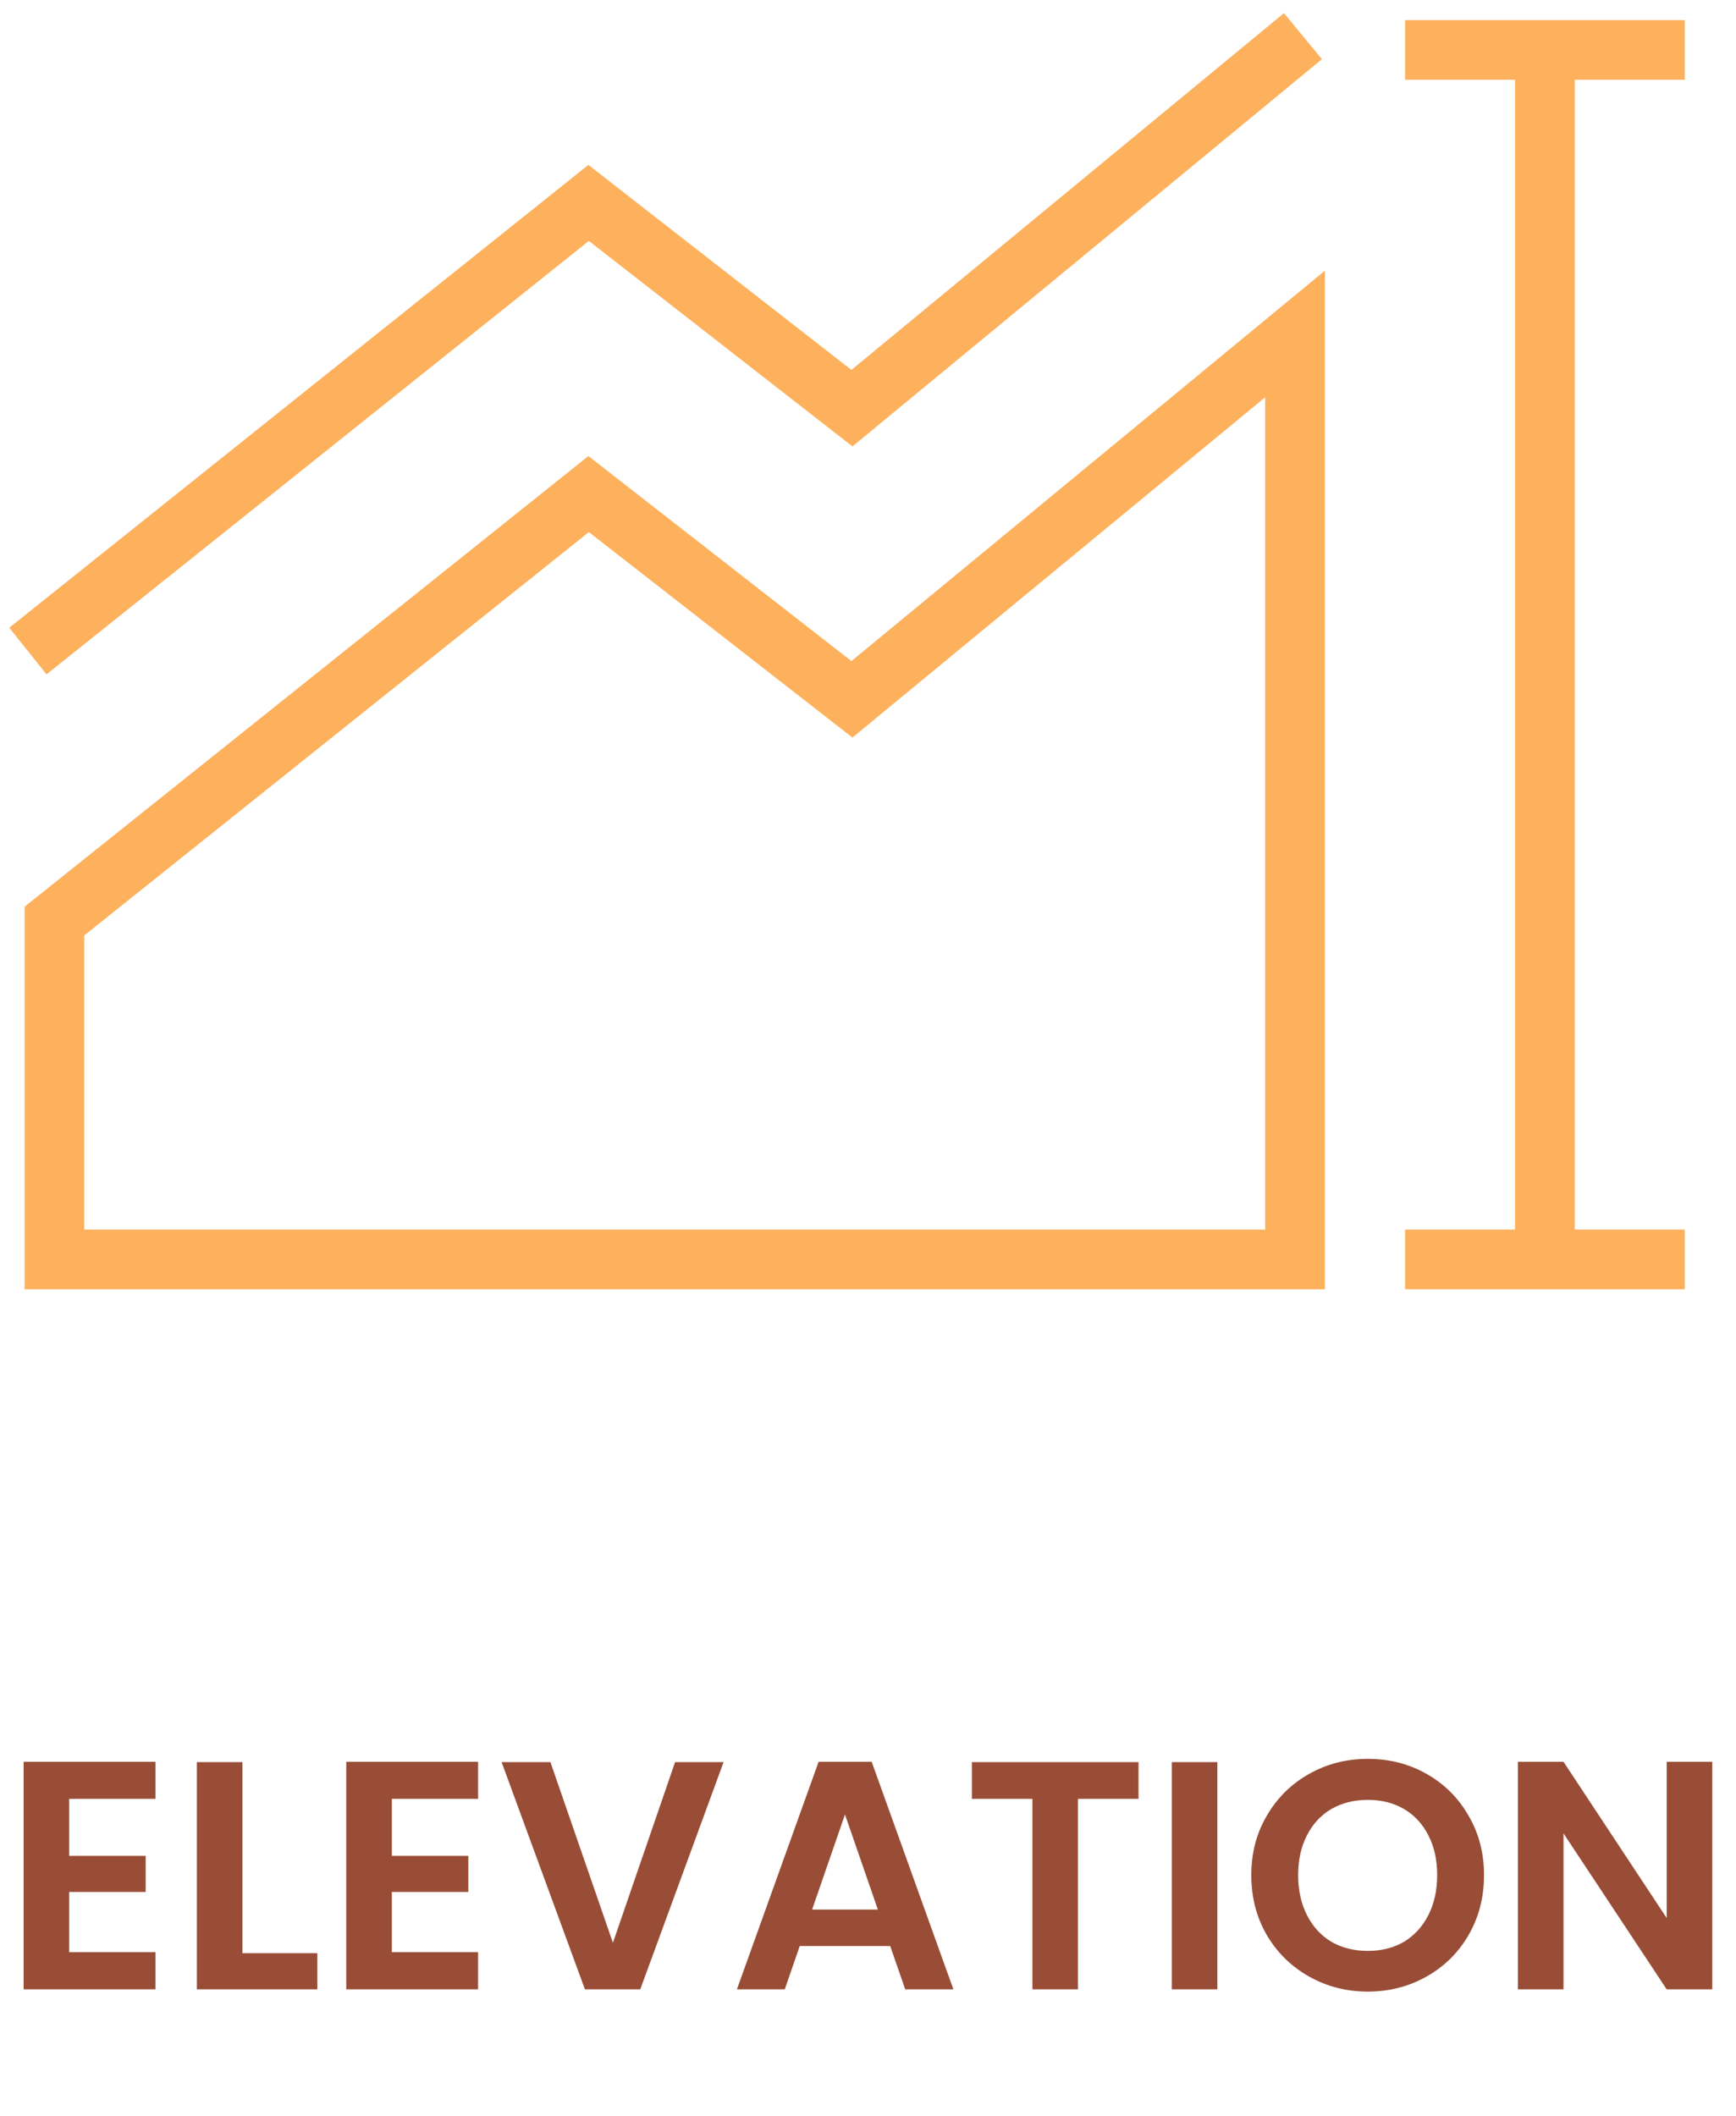 <svg width="96" height="117" viewBox="0 0 96 117" fill="none" xmlns="http://www.w3.org/2000/svg">
<path d="M3.011 50.93V69.64H71.612V18.47L47.111 38.67L32.551 27.32L3.011 50.93Z" stroke="#FDB15D" stroke-width="3.3" stroke-miterlimit="10"/>
<path d="M1.542 36L32.551 11.22L47.111 22.57L72.052 2" stroke="#FDB15D" stroke-width="3.3" stroke-miterlimit="10"/>
<path d="M85.432 2.76V69.24" stroke="#FDB15D" stroke-width="3.3" stroke-miterlimit="10"/>
<path d="M77.701 2.76H93.171" stroke="#FDB15D" stroke-width="3.3" stroke-miterlimit="10"/>
<path d="M77.701 69.64H93.171" stroke="#FDB15D" stroke-width="3.3" stroke-miterlimit="10"/>
<path d="M3.826 99.47V102.62H8.056V104.618H3.826V107.948H8.596V110H1.306V97.418H8.596V99.47H3.826ZM13.406 108.002H17.547V110H10.886V97.436H13.406V108.002ZM21.668 99.47V102.62H25.898V104.618H21.668V107.948H26.438V110H19.148V97.418H26.438V99.47H21.668ZM40.014 97.436L35.406 110H32.346L27.738 97.436H30.438L33.894 107.426L37.332 97.436H40.014ZM49.229 107.606H44.225L43.397 110H40.751L45.269 97.418H48.203L52.721 110H50.057L49.229 107.606ZM48.545 105.59L46.727 100.334L44.909 105.59H48.545ZM62.96 97.436V99.47H59.612V110H57.092V99.47H53.744V97.436H62.96ZM67.319 97.436V110H64.799V97.436H67.319ZM75.64 110.126C74.464 110.126 73.384 109.85 72.4 109.298C71.416 108.746 70.636 107.984 70.06 107.012C69.484 106.028 69.196 104.918 69.196 103.682C69.196 102.458 69.484 101.36 70.06 100.388C70.636 99.404 71.416 98.636 72.4 98.084C73.384 97.532 74.464 97.256 75.64 97.256C76.828 97.256 77.908 97.532 78.88 98.084C79.864 98.636 80.638 99.404 81.202 100.388C81.778 101.36 82.066 102.458 82.066 103.682C82.066 104.918 81.778 106.028 81.202 107.012C80.638 107.984 79.864 108.746 78.88 109.298C77.896 109.85 76.816 110.126 75.64 110.126ZM75.64 107.876C76.396 107.876 77.062 107.708 77.638 107.372C78.214 107.024 78.664 106.532 78.988 105.896C79.312 105.26 79.474 104.522 79.474 103.682C79.474 102.842 79.312 102.11 78.988 101.486C78.664 100.85 78.214 100.364 77.638 100.028C77.062 99.692 76.396 99.524 75.64 99.524C74.884 99.524 74.212 99.692 73.624 100.028C73.048 100.364 72.598 100.85 72.274 101.486C71.95 102.11 71.788 102.842 71.788 103.682C71.788 104.522 71.95 105.26 72.274 105.896C72.598 106.532 73.048 107.024 73.624 107.372C74.212 107.708 74.884 107.876 75.64 107.876ZM94.687 110H92.167L86.461 101.378V110H83.941V97.418H86.461L92.167 106.058V97.418H94.687V110Z" fill="#994D36"/>
</svg>
